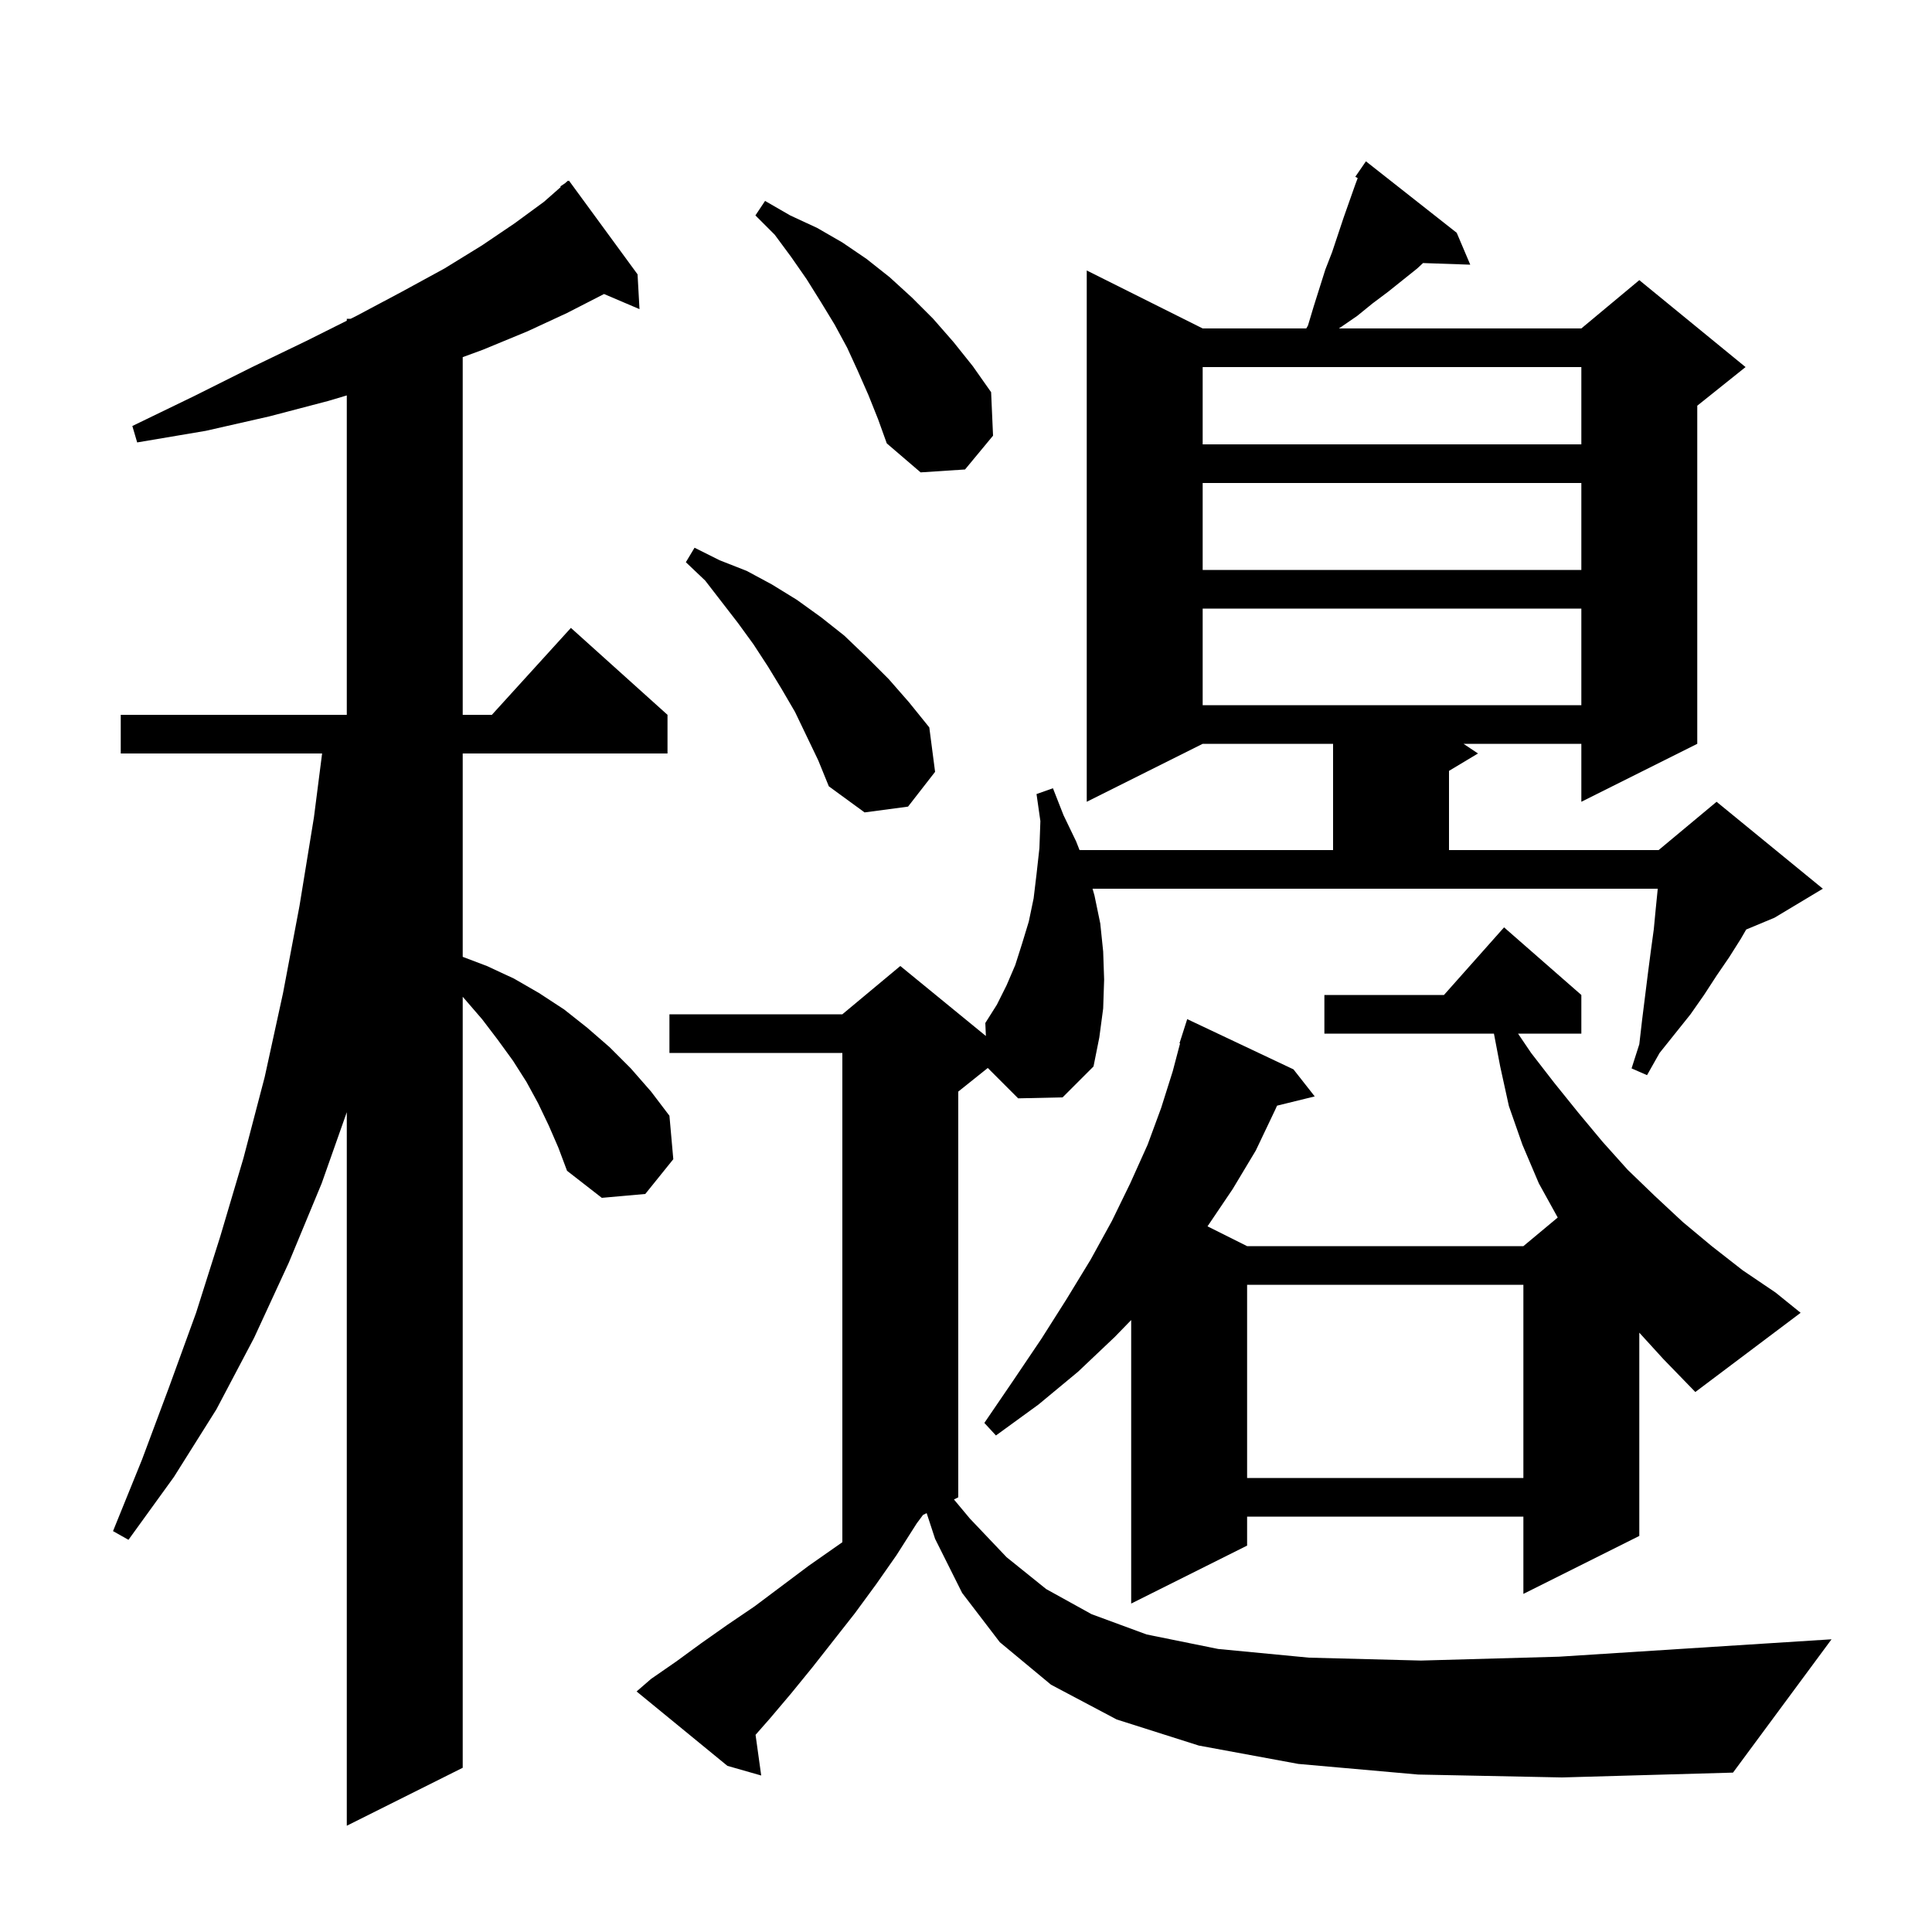 <svg xmlns="http://www.w3.org/2000/svg" xmlns:xlink="http://www.w3.org/1999/xlink" version="1.1" baseProfile="full" viewBox="0 0 200 200" width="200" height="200">
<g fill="black">
<path d="M 56.8 116.5 L 55.7 114.2 L 54.5 112.0 L 53.1 109.8 L 51.5 107.6 L 49.9 105.5 L 47.9 103.184 L 47.9 183.0 L 35.9 189.0 L 35.9 115.133 L 33.3 122.5 L 29.9 130.7 L 26.3 138.5 L 22.4 145.9 L 18.0 152.9 L 13.3 159.4 L 11.7 158.5 L 14.7 151.1 L 17.5 143.6 L 20.3 135.9 L 22.8 128.0 L 25.2 119.9 L 27.4 111.5 L 29.3 102.8 L 31.0 93.8 L 32.5 84.6 L 33.344 78.0 L 12.5 78.0 L 12.5 74.0 L 35.9 74.0 L 35.9 40.933 L 34.0 41.5 L 27.9 43.1 L 21.3 44.6 L 14.2 45.8 L 13.7 44.1 L 20.1 41.0 L 26.1 38.0 L 31.7 35.3 L 35.9 33.2 L 35.9 33.0 L 36.3 33.0 L 36.9 32.7 L 41.6 30.2 L 46.0 27.8 L 49.9 25.4 L 53.3 23.1 L 56.3 20.9 L 58.052 19.359 L 58.0 19.3 L 58.487 18.975 L 58.8 18.7 L 58.833 18.745 L 58.9 18.7 L 66.0 28.4 L 66.2 32.0 L 62.529 30.436 L 58.7 32.4 L 54.6 34.3 L 50.0 36.2 L 47.9 36.971 L 47.9 74.0 L 50.918 74.0 L 59.1 65.0 L 69.1 74.0 L 69.1 78.0 L 47.9 78.0 L 47.9 99.052 L 50.4 100.0 L 53.2 101.3 L 55.8 102.8 L 58.4 104.5 L 60.8 106.4 L 63.1 108.4 L 65.3 110.6 L 67.4 113.0 L 69.3 115.5 L 69.7 120.0 L 66.8 123.6 L 62.3 124.0 L 58.7 121.2 L 57.8 118.8 Z M 169.7 137.958 L 169.7 159.0 L 157.7 165.0 L 157.7 157.0 L 129.1 157.0 L 129.1 160.0 L 117.1 166.0 L 117.1 136.651 L 115.4 138.4 L 111.6 142.0 L 107.5 145.4 L 103.1 148.6 L 101.9 147.3 L 104.9 142.9 L 107.8 138.6 L 110.4 134.5 L 112.9 130.4 L 115.1 126.4 L 117.0 122.5 L 118.8 118.5 L 120.2 114.7 L 121.4 110.9 L 122.16 108.014 L 122.1 108.0 L 122.9 105.5 L 133.9 110.7 L 136.1 113.5 L 132.2 114.458 L 132.0 114.9 L 130.0 119.1 L 127.6 123.1 L 125.001 126.95 L 129.1 129.0 L 157.7 129.0 L 161.255 126.038 L 159.3 122.5 L 157.6 118.5 L 156.2 114.5 L 155.3 110.4 L 154.652 107.0 L 137.1 107.0 L 137.1 103.0 L 149.478 103.0 L 155.7 96.0 L 163.7 103.0 L 163.7 107.0 L 157.147 107.0 L 158.5 109.0 L 160.9 112.1 L 163.4 115.2 L 165.9 118.2 L 168.5 121.1 L 171.3 123.8 L 174.2 126.5 L 177.2 129.0 L 180.4 131.5 L 183.8 133.8 L 186.4 135.9 L 175.5 144.1 L 172.2 140.7 Z M 129.1 133.0 L 129.1 153.0 L 157.7 153.0 L 157.7 133.0 Z M 113.3 92.7 L 113.9 95.6 L 114.2 98.5 L 114.3 101.4 L 114.2 104.4 L 113.8 107.4 L 113.2 110.4 L 110.0 113.6 L 105.4 113.7 L 102.256 110.556 L 99.2 113.0 L 99.2 155.0 L 98.753 155.224 L 100.4 157.2 L 104.2 161.2 L 108.3 164.5 L 113.0 167.1 L 118.7 169.2 L 126.1 170.7 L 135.5 171.6 L 147.1 171.9 L 161.4 171.5 L 178.6 170.4 L 189.6 169.7 L 179.4 183.5 L 161.7 184.0 L 146.8 183.7 L 134.4 182.6 L 124.1 180.7 L 115.6 178.0 L 108.8 174.4 L 103.5 170.0 L 99.6 164.9 L 96.8 159.3 L 95.927 156.637 L 95.549 156.826 L 94.9 157.7 L 92.8 161.0 L 90.7 164.0 L 88.5 167.0 L 84.1 172.6 L 81.9 175.3 L 79.7 177.9 L 78.215 179.588 L 78.8 183.8 L 75.3 182.8 L 65.9 175.1 L 67.4 173.8 L 70.0 172.0 L 72.6 170.1 L 75.3 168.2 L 78.1 166.3 L 83.7 162.1 L 87.2 159.65 L 87.2 109.0 L 69.3 109.0 L 69.3 105.0 L 87.2 105.0 L 93.2 100.0 L 102.059 107.248 L 102.0 105.9 L 103.2 104.0 L 104.2 102.0 L 105.1 99.9 L 105.8 97.7 L 106.5 95.4 L 107.0 93.0 L 107.3 90.5 L 107.6 87.8 L 107.7 85.0 L 107.3 82.2 L 109.0 81.6 L 110.1 84.4 L 111.4 87.1 L 111.754 88.0 L 138.0 88.0 L 138.0 77.0 L 124.5 77.0 L 112.5 83.0 L 112.5 28.0 L 124.5 34.0 L 135.224 34.0 L 135.4 33.7 L 136.0 31.7 L 137.2 27.9 L 137.9 26.1 L 139.1 22.5 L 140.3 19.1 L 140.549 18.437 L 140.3 18.3 L 141.4 16.7 L 150.8 24.1 L 152.2 27.4 L 147.312 27.231 L 146.7 27.8 L 143.7 30.2 L 142.1 31.4 L 140.5 32.7 L 138.9 33.8 L 138.6 34.0 L 163.7 34.0 L 169.7 29.0 L 180.7 38.0 L 175.7 42.0 L 175.7 77.0 L 163.7 83.0 L 163.7 77.0 L 151.5 77.0 L 153.0 78.0 L 150.0 79.8 L 150.0 88.0 L 171.7 88.0 L 177.7 83.0 L 188.7 92.0 L 183.7 95.0 L 180.766 96.223 L 180.2 97.2 L 179.0 99.1 L 177.7 101.0 L 176.4 103.0 L 175.0 105.0 L 171.8 109.0 L 170.5 111.3 L 168.9 110.6 L 169.7 108.1 L 170.0 105.5 L 170.6 100.7 L 170.9 98.4 L 171.2 96.2 L 171.4 94.1 L 171.61 92.0 L 113.1 92.0 Z M 82.3 73.7 L 80.9 71.3 L 79.5 69.0 L 78.0 66.7 L 76.4 64.5 L 73.0 60.1 L 71.0 58.2 L 71.9 56.7 L 74.5 58.0 L 77.3 59.1 L 79.9 60.5 L 82.5 62.1 L 85.0 63.9 L 87.4 65.8 L 89.7 68.0 L 92.0 70.3 L 94.1 72.7 L 96.2 75.3 L 96.8 79.9 L 94.0 83.5 L 89.5 84.1 L 85.8 81.4 L 84.7 78.7 Z M 124.5 63.0 L 124.5 73.0 L 163.7 73.0 L 163.7 63.0 Z M 124.5 50.0 L 124.5 59.0 L 163.7 59.0 L 163.7 50.0 Z M 89.9 40.9 L 88.8 38.4 L 87.7 36.0 L 86.4 33.6 L 85.0 31.3 L 83.5 28.9 L 81.9 26.6 L 80.2 24.3 L 78.2 22.3 L 79.2 20.8 L 81.8 22.3 L 84.6 23.6 L 87.2 25.1 L 89.7 26.8 L 92.1 28.7 L 94.4 30.8 L 96.6 33.0 L 98.7 35.4 L 100.7 37.9 L 102.6 40.6 L 102.8 45.1 L 99.9 48.6 L 95.3 48.9 L 91.8 45.9 L 90.9 43.4 Z M 124.5 38.0 L 124.5 46.0 L 163.7 46.0 L 163.7 38.0 Z " />
</g>
</svg>

